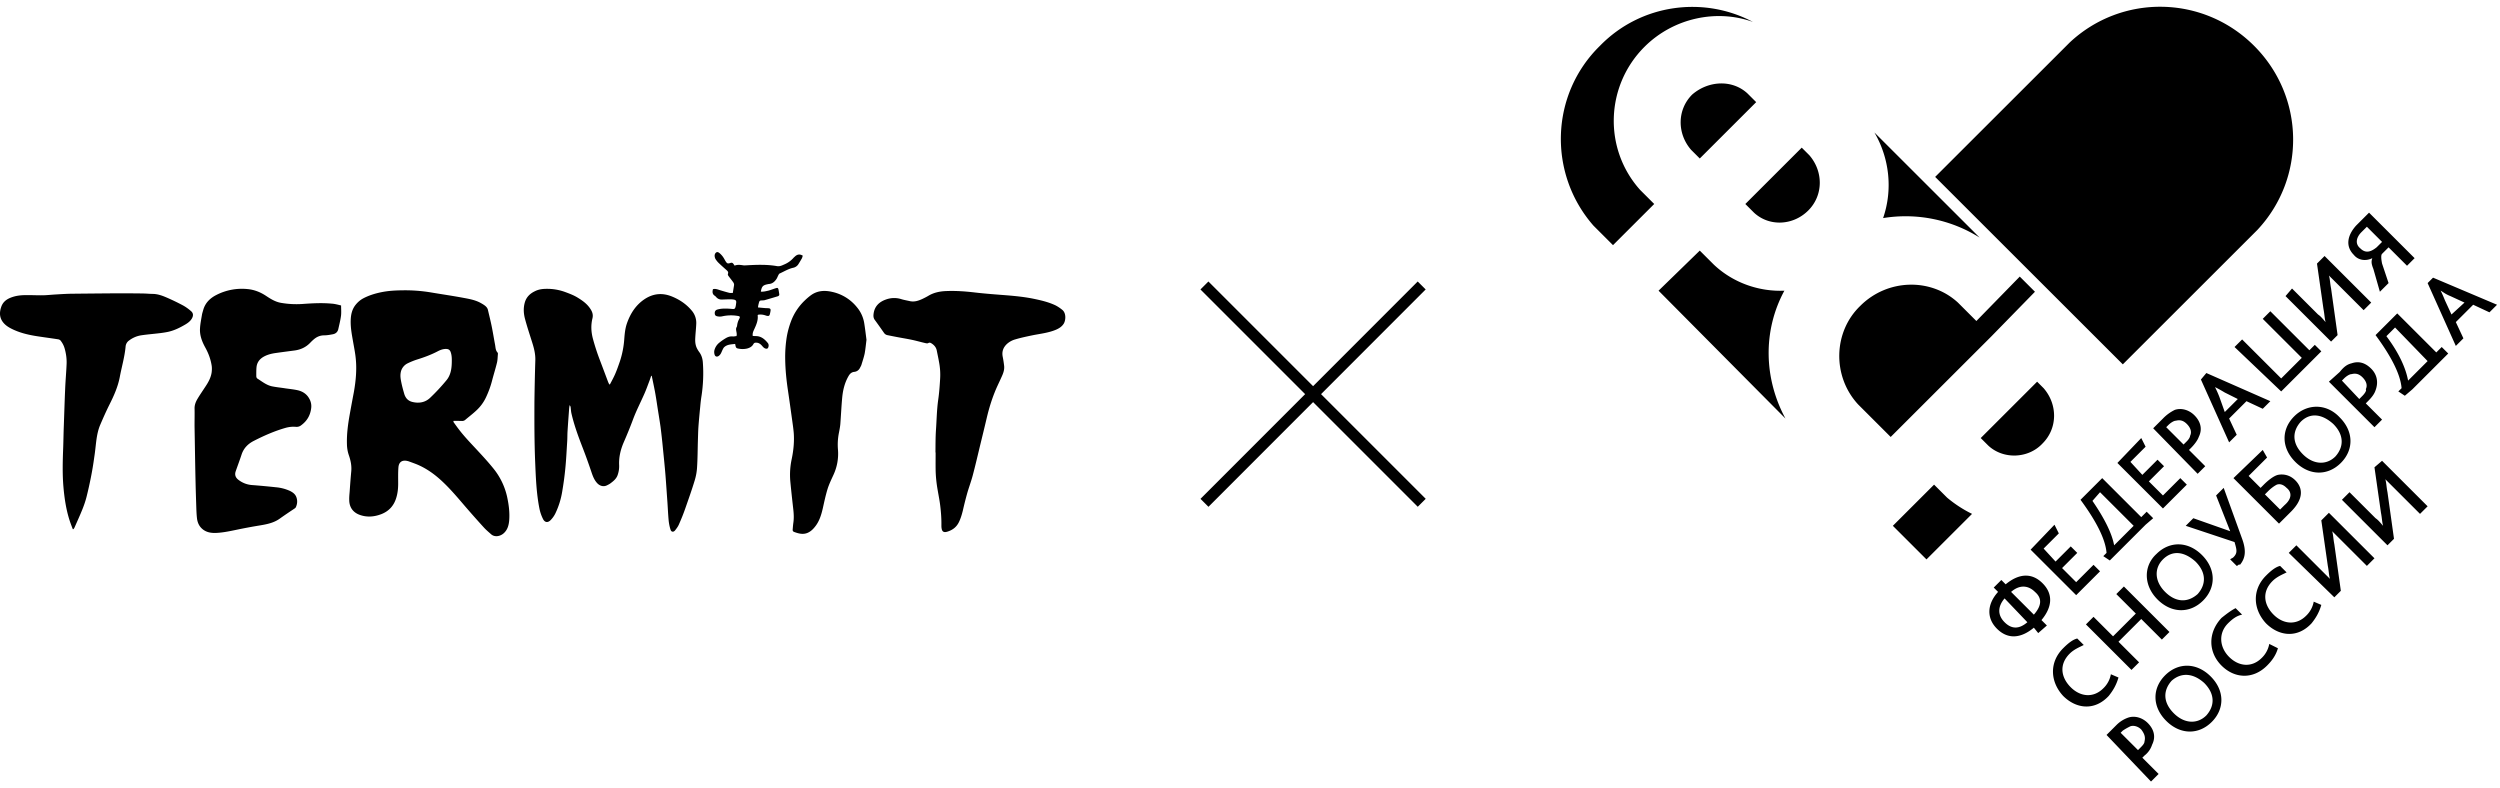 <svg xmlns="http://www.w3.org/2000/svg" fill="none" viewBox="0 0 222 70"><path fill="#000" d="M40.254 37.454c.16.224.319.448.485.665.528.695 1.135 1.31 1.721 1.946.463.499.919.998 1.345 1.526a6.074 6.074 0 0 1 1.223 2.51c.151.694.246 1.403.188 2.119-.037.412-.138.803-.456 1.106-.304.297-.824.413-1.157.109-.21-.188-.42-.362-.608-.564a85.744 85.744 0 0 1-1.706-1.924c-.608-.709-1.208-1.425-1.88-2.069-.717-.694-1.512-1.287-2.445-1.663a24.492 24.492 0 0 0-.666-.246c-.05-.022-.108-.029-.166-.043-.434-.087-.716.115-.752.578-.036.477-.022.948-.022 1.425 0 .412-.036.817-.152 1.215-.202.73-.643 1.237-1.345 1.512-.622.238-1.258.296-1.895.072-.607-.21-.947-.673-.954-1.316-.008-.246.014-.492.036-.738.043-.615.087-1.222.145-1.837.043-.492-.058-.962-.217-1.418a3.173 3.173 0 0 1-.167-.969c-.029-.904.094-1.794.253-2.683a182.7 182.7 0 0 1 .362-1.953c.174-.984.268-1.982.166-2.98-.043-.448-.13-.89-.21-1.338-.115-.68-.26-1.352-.238-2.047.014-.506.116-.99.448-1.396.181-.224.398-.412.651-.55.5-.267 1.034-.433 1.591-.549.622-.13 1.244-.166 1.88-.173a13.95 13.95 0 0 1 2.517.18c.94.16 1.888.297 2.828.47.543.102 1.1.189 1.599.456.13.072.26.145.376.232.137.1.26.231.296.405.116.491.239.983.34 1.482.108.535.195 1.078.297 1.62.043.24.036.492.224.688.029.036.029.108.021.166-.021.246-.021.492-.08.73-.13.536-.296 1.056-.433 1.584-.13.507-.311.998-.535 1.476a3.735 3.735 0 0 1-.846 1.164c-.311.297-.659.557-.991.84a.422.422 0 0 1-.311.108c-.246-.008-.492-.008-.738-.008 0 .044-.007.066-.022.08Zm-.137-5.23c.007-.325.015-.65-.101-.968-.065-.174-.181-.26-.37-.268-.288-.014-.549.087-.795.217-.585.304-1.193.528-1.822.723-.29.094-.571.21-.839.34a1.114 1.114 0 0 0-.607.818c-.058.318 0 .614.065.925.065.311.151.622.238.926.109.39.333.665.752.76.579.137 1.129.036 1.555-.37a17.443 17.443 0 0 0 1.454-1.562c.361-.434.456-.983.47-1.54Zm13.98 1.903c-.036-.08-.08-.16-.109-.239-.238-.636-.477-1.273-.716-1.902a19.593 19.593 0 0 1-.622-1.91c-.159-.6-.188-1.193-.043-1.793.087-.34-.014-.608-.195-.875-.282-.427-.687-.716-1.114-.977-.34-.21-.702-.347-1.07-.484a4.65 4.65 0 0 0-1.78-.297c-.332.008-.65.058-.947.21-.456.217-.781.543-.911 1.049-.13.499-.087.983.043 1.454.188.701.42 1.388.637 2.083.159.506.282 1.005.267 1.54a211.635 211.635 0 0 0-.08 3.71c-.007 1.78-.007 3.552.066 5.33.058 1.382.108 2.764.376 4.123a3.7 3.7 0 0 0 .304.904c.173.377.462.384.716.109.166-.174.31-.383.412-.6a7.13 7.13 0 0 0 .593-1.91c.116-.68.21-1.36.275-2.04.08-.788.115-1.583.166-2.379.022-.296.014-.586.029-.882.043-.687.094-1.374.145-2.062.007-.1.029-.21.043-.31a.327.327 0 0 1 .094.217c.022.173.029.354.072.535.232.998.579 1.96.948 2.914.289.738.557 1.483.81 2.235.123.37.253.73.52 1.02.232.253.564.347.861.203.116-.058.239-.116.34-.196.26-.195.514-.405.622-.73.101-.29.145-.586.13-.89-.029-.701.13-1.36.405-2.003.297-.68.579-1.367.839-2.069.29-.774.673-1.504 1.005-2.264.16-.361.29-.73.427-1.092.065-.159.116-.332.174-.499.029.022.05.03.05.037.094.448.188.896.275 1.345.08.427.145.853.21 1.287.094.615.202 1.244.29 1.866.079.622.15 1.251.209 1.88.08.81.166 1.613.231 2.424.065.81.116 1.62.174 2.422.036.528.058 1.064.108 1.599.03.275.08.55.167.81.065.224.267.246.412.058.13-.167.26-.34.34-.535.195-.442.376-.883.535-1.338.296-.847.6-1.693.86-2.554.116-.383.189-.78.21-1.178.05-.774.05-1.555.073-2.33.014-.426.021-.853.05-1.28.044-.593.101-1.186.16-1.786.028-.318.064-.637.115-.948.145-.976.188-1.952.116-2.943-.022-.326-.109-.644-.311-.919a2.274 2.274 0 0 1-.196-.31c-.166-.312-.188-.644-.166-.984.022-.42.072-.832.087-1.252a1.673 1.673 0 0 0-.42-1.171c-.47-.557-1.055-.948-1.72-1.223-.84-.347-1.642-.289-2.41.203-.81.528-1.3 1.295-1.612 2.192-.152.448-.195.91-.231 1.374a8.076 8.076 0 0 1-.39 1.989c-.131.376-.261.759-.42 1.12-.138.319-.304.615-.463.92-.015 0-.044-.008-.065-.008Zm-24.604-7.16c-.89-.087-1.786-.036-2.676.029a8 8 0 0 1-1.859-.102c-.499-.086-.91-.34-1.323-.614-.5-.333-1.042-.55-1.635-.608a4.95 4.95 0 0 0-2.784.52c-.571.29-.998.71-1.172 1.346-.043.152-.093.297-.115.448-.065.391-.145.774-.167 1.165-.043.622.181 1.193.478 1.729.275.499.47 1.027.557 1.59.029.189.021.391 0 .58-.066.477-.29.882-.55 1.272-.231.355-.477.709-.694 1.07-.16.268-.282.55-.275.883.014.55-.007 1.114 0 1.67.029 1.606.05 3.212.087 4.818.014.672.036 1.345.058 2.018.014.397.021.802.065 1.2.036.362.159.694.44.955.391.361.869.412 1.353.383.6-.036 1.2-.166 1.794-.29a47.54 47.54 0 0 1 2.025-.375c.614-.102 1.222-.225 1.743-.6.426-.304.86-.594 1.294-.883.05-.036.116-.08.138-.137.13-.29.152-.586.043-.883-.101-.282-.333-.44-.586-.564a3.811 3.811 0 0 0-1.23-.318 69.236 69.236 0 0 0-2.104-.195 2.211 2.211 0 0 1-1.222-.463c-.26-.195-.354-.449-.246-.76.174-.506.362-.998.528-1.504.188-.557.571-.94 1.085-1.2.918-.47 1.859-.883 2.857-1.165.195-.05.383-.08.578-.087.101 0 .195 0 .297.007a.64.64 0 0 0 .477-.144c.542-.398.832-.933.89-1.599a1.334 1.334 0 0 0-.167-.737c-.217-.413-.571-.651-1.005-.76-.376-.087-.774-.123-1.157-.18-.369-.059-.752-.095-1.114-.167-.52-.094-.926-.434-1.36-.709-.043-.029-.08-.13-.08-.195 0-.275-.006-.557.023-.832.043-.369.238-.65.55-.853.346-.217.737-.319 1.135-.376.564-.08 1.12-.152 1.678-.225.55-.072 1.02-.289 1.402-.687.102-.108.21-.21.319-.303.253-.217.542-.348.89-.355.26 0 .52-.043.78-.094.26-.043.449-.195.507-.47.086-.39.188-.781.238-1.172.037-.289.008-.585.008-.918-.268-.065-.528-.138-.796-.16Zm53.59 13.214c0 .499-.007.998 0 1.497.008.65.08 1.287.196 1.924.072.426.159.853.21 1.28.072.586.115 1.171.108 1.765 0 .08 0 .166.014.245.036.311.188.413.492.326.47-.138.832-.405 1.049-.854.159-.325.26-.672.347-1.02a32.35 32.35 0 0 1 .376-1.497c.152-.542.354-1.07.499-1.612.231-.868.434-1.743.644-2.618.21-.861.419-1.715.621-2.575.181-.76.406-1.497.695-2.22.18-.456.405-.898.6-1.339.152-.325.275-.65.231-1.012a9.244 9.244 0 0 0-.122-.781c-.094-.456.036-.832.376-1.15a1.83 1.83 0 0 1 .723-.398c.506-.152 1.027-.26 1.547-.369.724-.145 1.462-.217 2.141-.52.239-.11.456-.254.608-.478.202-.282.267-.97-.116-1.266a3.445 3.445 0 0 0-.586-.39c-.564-.268-1.164-.42-1.772-.55-.853-.188-1.714-.275-2.574-.347-.933-.073-1.859-.138-2.785-.246-.853-.101-1.714-.166-2.574-.13-.557.021-1.085.123-1.577.412-.166.101-.34.188-.52.275-.37.173-.745.304-1.165.202-.253-.058-.514-.1-.76-.18a2.124 2.124 0 0 0-1.323.036c-.622.217-1.034.614-1.114 1.294-.021.181-.014.355.102.514.282.383.556.774.824 1.157a.474.474 0 0 0 .297.203c.282.057.564.115.838.166.449.087.905.159 1.353.253.405.087.803.203 1.215.296.072.015.174.03.224-.007.109-.065.188-.036.275.015.246.152.427.354.484.643.066.333.138.659.196.991a5.96 5.96 0 0 1 .101 1.563c-.036.6-.08 1.207-.166 1.808-.13.904-.138 1.815-.203 2.72-.043.65-.036 1.308-.043 1.96 0 .014.007.014.014.014ZM6.531 46.986c.029-.05.065-.094.087-.144.238-.543.484-1.078.701-1.62.145-.362.275-.738.369-1.114.145-.579.275-1.165.39-1.75.116-.579.21-1.158.29-1.743.08-.5.123-1.006.188-1.512.065-.463.152-.919.333-1.352.26-.608.528-1.216.824-1.809.398-.788.76-1.598.926-2.473.166-.89.427-1.765.513-2.676a.724.724 0 0 1 .311-.557 2.388 2.388 0 0 1 1.049-.456c.571-.087 1.157-.13 1.736-.202.231-.03.47-.065.701-.116.55-.123 1.049-.376 1.526-.658.231-.138.448-.304.579-.55.123-.231.115-.448-.087-.622a4.034 4.034 0 0 0-.694-.499 20.259 20.259 0 0 0-1.382-.672c-.412-.181-.831-.348-1.294-.362-.275 0-.557-.03-.832-.036-.817-.015-1.642-.015-2.459-.015-1.323.008-2.654.022-3.978.036-.462.008-.933.037-1.395.066-.384.021-.753.065-1.129.072-.499.007-.998-.022-1.497-.015-.463 0-.918.051-1.352.224-.39.152-.694.391-.839.803-.166.47-.18.933.137 1.36.167.224.39.39.637.528.76.412 1.584.608 2.43.738.607.094 1.215.173 1.822.267.08.008.181.051.232.109.166.21.296.448.369.716.123.434.188.882.173 1.338-.029.752-.101 1.504-.13 2.257-.05 1.128-.08 2.256-.123 3.384-.022.6-.029 1.194-.05 1.794-.044 1.172-.08 2.343.021 3.515.087.998.232 1.982.535 2.936.087.275.196.55.297.818.022-.008.043-.008.065-.008Zm70.21-18.305a2.913 2.913 0 0 0-.637-1.389 3.873 3.873 0 0 0-2.184-1.367c-.65-.152-1.287-.137-1.866.26a5.267 5.267 0 0 0-.578.485 4.947 4.947 0 0 0-1.244 1.888c-.167.448-.29.904-.37 1.374a11.369 11.369 0 0 0-.136 1.982c.014.926.108 1.844.245 2.763.123.831.239 1.67.355 2.502.058.42.123.846.159 1.266.058.78-.022 1.555-.18 2.314a6.65 6.65 0 0 0-.124 2.004c.08.839.174 1.678.268 2.517.043.397.058.795-.007 1.193-.022.18-.037.361-.051.535-.015.094.014.18.116.224.448.167.89.282 1.345.015.202-.116.361-.275.506-.456.39-.477.564-1.041.701-1.627.13-.579.254-1.172.427-1.736.138-.441.34-.853.528-1.266a4.45 4.45 0 0 0 .398-2.227 5.305 5.305 0 0 1 .087-1.512c.05-.26.101-.52.123-.774.058-.78.094-1.57.166-2.35.065-.666.217-1.302.557-1.895.123-.217.275-.362.528-.384a.62.62 0 0 0 .492-.354c.05-.094.108-.188.137-.29.101-.332.21-.65.282-.99.072-.398.109-.81.16-1.208-.066-.514-.124-1.005-.203-1.497Zm-9.352-1.787c.051-.188.087-.21.268-.216.08-.008.166 0 .239-.022.383-.109.766-.224 1.15-.34.108-.03.173-.094.151-.21-.021-.13-.036-.253-.065-.383-.043-.167-.08-.181-.245-.13-.21.065-.42.151-.63.21-.224.05-.455.115-.694.093.08-.463.18-.571.608-.658.036-.007.08-.021.122-.021.29-.022.485-.196.637-.413.08-.108.123-.246.188-.369.029-.057.065-.123.109-.144.404-.181.78-.42 1.215-.514a.722.722 0 0 0 .477-.354 10.7 10.7 0 0 0 .29-.485c.035-.072.05-.159.079-.231-.297-.188-.528-.102-.73.101-.023.022-.051.043-.073.065a2.235 2.235 0 0 1-.803.593c-.217.094-.427.21-.68.167-.904-.16-1.808-.123-2.719-.073-.072 0-.145.015-.224.008-.275-.037-.543-.095-.825.021-.029-.043-.05-.072-.072-.108-.109-.16-.166-.181-.347-.116-.166.05-.239.036-.333-.094-.094-.13-.159-.282-.253-.42a1.743 1.743 0 0 0-.304-.347c-.086-.072-.21-.173-.332-.08-.116.088-.152.232-.123.384a.612.612 0 0 0 .072.203c.072.108.152.216.246.31.231.225.477.442.723.659.101.094.195.173.13.34-.021.05.007.13.044.18.108.152.231.297.34.449.08.108.18.217.159.376a71.3 71.3 0 0 0-.109.687c-.108 0-.21.014-.303-.007-.268-.065-.529-.145-.796-.224-.217-.066-.427-.167-.665-.102-.066.246-.058.449.173.593.036.022.072.066.109.102a.605.605 0 0 0 .52.224c.181 0 .362-.015.543-.015.159-.007.31-.007.47.015.21.029.275.108.246.31-.015.095-.022.196-.044.29-.05.232-.115.253-.289.239-.282-.03-.571-.044-.853-.03-.16.008-.326.037-.485.08-.166.051-.239.167-.231.333.007.166.065.239.26.275a.99.99 0 0 0 .412-.007 3.586 3.586 0 0 1 1.36-.036c.21.029.239.086.137.274a1.528 1.528 0 0 0-.18.557c-.008.051-.015.116-.044.16-.065.108-.058.216-.036.332.022.152.072.297.022.47-.116.008-.232.044-.34.03-.239-.023-.456.057-.651.18-.203.123-.398.26-.579.412a1.272 1.272 0 0 0-.398.659.772.772 0 0 0 .03.383c.05.159.21.202.354.101a.663.663 0 0 0 .18-.195c.066-.109.11-.239.167-.355.043-.086.087-.18.16-.245.274-.24.621-.232.96-.275a.953.953 0 0 0 .023.13c.043.224.086.26.318.296.239.044.477.037.709-.014.224-.058.44-.167.556-.376.073-.138.152-.152.268-.145.174 0 .318.08.434.195.072.066.13.152.203.217.108.109.267.152.354.102.08-.044.13-.239.094-.362a.299.299 0 0 0-.05-.108c-.283-.355-.608-.637-1.1-.63-.087 0-.174-.014-.253-.014-.015-.246.007-.318.173-.673.167-.369.319-.738.268-1.157 0-.015.014-.029.029-.05.202-.037.412-.022.622.043.065.021.137.05.21.058.144.014.18-.015.224-.16.022-.093.043-.188.058-.289.021-.159-.022-.217-.174-.231-.101-.015-.195 0-.296-.015-.21-.014-.42-.036-.644-.058.014-.151.043-.274.08-.405Z"/><path fill="#000" fill-rule="evenodd" d="m107.311 45.004-.707-.707 9.292-9.298-9.296-9.296.707-.707 9.296 9.296 9.29-9.296.707.707L117.31 35l9.294 9.294-.707.707-9.294-9.294-9.292 9.298ZM180.607 55.737c-1.155.962-2.311 1.058-3.275.096-.963-.962-.866-2.213.097-3.272l-.386-.385.675-.673.385.385c1.156-.962 2.312-1.059 3.275-.096.963.962.867 2.116-.096 3.271l.481.481-.77.674-.386-.481Zm-2.6-2.598c-.578.673-.675 1.443 0 2.116.674.674 1.348.578 2.022 0l-2.022-2.116Zm2.697-.578c-.578-.577-1.349-.673-2.119 0l2.022 2.021c.675-.77.771-1.443.097-2.02Zm-.386-3.752 4.046 4.041 2.119-2.117-.578-.577-1.541 1.54-1.252-1.252 1.348-1.347-.578-.577-1.348 1.347-1.06-1.154 1.349-1.348-.385-.77-2.12 2.214Zm6.454.577.289-.289c-.096-1.25-.963-2.886-2.312-4.715l1.927-1.924 3.467 3.464.482-.481.578.577-.674.578-2.601 2.598-.578.577-.578-.385Zm-.289-5.677 2.986 2.983-1.734 1.732c-.192-1.059-.867-2.406-1.926-3.945l.674-.77Zm1.541-2.598 4.046 4.041 2.119-2.117-.578-.577-1.541 1.54-1.252-1.251 1.348-1.347-.578-.578-1.348 1.347-1.06-1.154 1.349-1.347-.386-.77-2.119 2.213Zm3.179-3.08.867-.865a3.683 3.683 0 0 1 1.059-.77c.578-.192 1.253 0 1.734.481.482.481.771 1.155.386 1.925-.097.288-.386.673-.675.962l-.192.192 1.444 1.444-.674.673-3.949-4.041Zm2.986 1.156-.289.288-1.541-1.54.192-.192c.193-.192.482-.385.675-.385.385-.096.674 0 .963.289.289.289.482.674.289 1.058 0 .097-.096.29-.289.482Zm1.252-5.485 2.505 5.58.674-.673-.674-1.443 1.541-1.54 1.445.674.674-.674-5.683-2.501-.482.577Zm3.275 1.732-1.156 1.155-.481-1.348a9.482 9.482 0 0 0-.386-.866c.193.097.386.193.867.481l1.156.578Zm-.289-4.619.674-.673 3.468 3.464 1.83-1.829-3.467-3.463.674-.674 3.467 3.464.482-.481.578.577-.578.578-2.986 2.982-4.142-3.945Zm4.527-4.522L207 30.334l.578-.577-.578-4.138c-.096-.48-.096-.866-.193-1.154l.675.673 2.408 2.406.674-.674-4.142-4.137-.674.673.578 4.042c.096.48.096.866.192 1.154-.192-.192-.385-.481-.674-.673l-2.312-2.31-.578.674Zm7.803-2.406c-.193-.48-.193-.673-.097-.962-.578.289-1.252.192-1.637-.289-.771-.77-.578-1.732.192-2.598l1.156-1.154 4.046 4.041-.674.674-1.638-1.636-.578.577c-.096.096-.096.385 0 .866l.578 1.732-.771.77-.577-2.02Zm.288-1.924.482-.481-1.348-1.347-.482.48c-.482.482-.578 1.06-.096 1.444.481.481.963.289 1.444-.096Zm-22.924 38.2-.675-.289a2.297 2.297 0 0 1-.674 1.251c-.867.866-2.023.77-2.89-.096s-1.059-2.02-.096-2.983c.385-.385.867-.577 1.252-.77l-.578-.577c-.385.096-.77.385-1.252.866-1.252 1.25-1.156 2.983 0 4.234 1.156 1.154 2.793 1.347 4.046 0 .385-.481.674-.963.867-1.636Zm-2.89-4.715.674-.674 1.734 1.732 2.023-2.02-1.734-1.732.674-.674 4.046 4.041-.674.674-1.831-1.828-2.022 2.02 1.83 1.829-.675.673-4.045-4.041Zm6.357-2.213c1.252 1.25 2.89 1.25 4.046.096 1.156-1.155 1.156-2.79-.097-4.041-1.252-1.251-2.889-1.251-4.045-.096-1.156 1.058-1.156 2.79.096 4.04Zm3.372-3.368c-.964-.866-2.023-1.058-2.89-.192-.771.77-.771 1.924.192 2.886.964.962 2.023.962 2.89.193.771-.866.771-1.925-.192-2.887Zm3.66.385-.578-.577c.096-.096.193-.097.289-.193.385-.385.289-.673.096-1.347l-4.334-1.443.674-.674 3.275 1.155-1.252-3.175.674-.674 1.637 4.523c.386 1.058.289 1.731-.192 2.309-.097-.096-.193.096-.289.096Zm-.289-7.794 4.045 4.041 1.06-1.058c1.156-1.155 1.06-2.117.385-2.79-.481-.482-1.059-.578-1.541-.482-.385.097-.867.482-1.252.866l-.289.29-1.06-1.06 1.638-1.635-.385-.674-2.601 2.502Zm4.527 2.406-.385.385-1.349-1.348.289-.288c.289-.289.578-.481.771-.578.289-.096.578 0 .867.29.481.384.481.961-.193 1.539Zm.963-3.85c-1.252-1.25-1.252-2.886-.096-4.04 1.156-1.155 2.89-1.155 4.046.096 1.252 1.25 1.252 2.886.096 4.041-1.156 1.155-2.794 1.155-4.046-.096Zm3.372-3.367c.963.962.963 2.02.192 2.887-.77.77-1.926.77-2.889-.193-.964-.962-.964-2.02-.193-2.886.867-.866 1.926-.674 2.89.192Zm-.386-3.753 4.046 4.042.674-.674-1.445-1.443.193-.193c.385-.385.578-.673.674-.962.289-.77.096-1.443-.385-1.924-.578-.578-1.156-.674-1.734-.481-.385.096-.674.288-1.059.77l-.964.865Zm2.986 1.251-.289.289-1.541-1.636.193-.192c.192-.193.481-.385.674-.385.385-.096.674 0 .963.288.289.29.482.674.289 1.059.097.096-.096.385-.289.577Zm3.179-.385.289-.288c-.096-1.251-.963-2.887-2.312-4.715l1.927-1.925 3.467 3.464.482-.48.578.577-.578.577-2.601 2.598-.674.577-.578-.385Zm-.289-5.677-.771.77c1.156 1.54 1.734 2.887 1.927 3.945l1.734-1.732-2.89-2.983Zm2.89-3.945 2.504 5.581.674-.674-.674-1.443 1.541-1.54 1.445.674.674-.673-5.683-2.406-.481.481Zm3.275 1.732-1.253-.577c-.481-.193-.674-.385-.866-.481.096.192.192.385.385.866l.578 1.25 1.156-1.058Zm-31.787 38.393.867-.866a2.72 2.72 0 0 1 1.06-.674c.577-.192 1.252 0 1.733.481.482.481.771 1.155.386 1.925a1.97 1.97 0 0 1-.675.962l-.192.192 1.445 1.444-.675.673-3.949-4.137Zm2.986 1.154c.193-.192.385-.385.385-.577.097-.385 0-.674-.289-1.059-.289-.288-.674-.384-.963-.288-.192.096-.385.192-.674.385l-.193.192 1.541 1.54.193-.193Zm2.312-2.405c1.252 1.25 2.89 1.25 4.045.096 1.156-1.155 1.156-2.79-.096-4.041-1.252-1.251-2.89-1.251-4.046-.097-1.155 1.155-1.155 2.79.097 4.042Zm3.371-3.368c.963.962.963 2.02.193 2.887-.771.77-1.927.77-2.89-.193-.963-.962-.963-2.02-.193-2.886.867-.77 1.927-.674 2.89.192Zm6.55-3.08c-.193.674-.578 1.155-.963 1.54-1.252 1.251-2.89 1.155-4.046 0-1.156-1.154-1.252-2.886 0-4.233.482-.385.867-.674 1.252-.866l.578.577c-.481.096-.866.385-1.252.77-.867.866-.77 2.117.097 2.983.866.866 2.022.962 2.889.096a2.3 2.3 0 0 0 .675-1.251l.77.385Zm3.853-3.848-.674-.289a2.3 2.3 0 0 1-.675 1.251c-.866.866-2.022.77-2.889-.096s-1.06-2.02-.097-2.983c.386-.385.867-.577 1.253-.77l-.578-.577c-.386.096-.771.385-1.252.866-1.253 1.25-1.156 2.983 0 4.234 1.155 1.154 2.793 1.347 4.045 0 .385-.481.674-.962.867-1.636Zm-2.89-4.619.675-.673 2.311 2.31.675.673c-.097-.289-.097-.674-.193-1.155l-.578-4.041.674-.674 4.046 4.041-.674.674-2.408-2.406-.675-.673c.097.289.097.673.193 1.155l.578 4.137-.578.577-4.046-3.945Zm4.72-4.715 4.046 4.042.578-.578-.578-4.137c-.097-.481-.097-.866-.193-1.155l.674.674 2.408 2.405.675-.673-4.046-4.041-.674.577.578 4.041c.096.481.096.866.192 1.155-.192-.193-.385-.481-.674-.674l-2.312-2.31-.674.675ZM155.178 8.3l.771.77-5.009 5.004-.771-.77c-1.252-1.443-1.252-3.56.097-4.907 1.445-1.251 3.564-1.347 4.912-.097Zm3.275 17.513c-2.215.096-4.527-.674-6.261-2.31l-1.252-1.25-3.66 3.56 11.269 11.354c-1.926-3.56-2.022-7.794-.096-11.354Zm1.541-12.702-5.009 5.004.771.77c1.349 1.25 3.468 1.154 4.816-.193 1.349-1.347 1.349-3.464.097-4.907l-.675-.674Zm15.797 7.987-9.343-9.334c1.348 2.31 1.637 5.1.771 7.602a12.354 12.354 0 0 1 8.572 1.732ZM146.027 4.162c2.601-2.598 6.454-3.368 9.633-2.213-4.335-2.31-9.922-1.636-13.582 2.117-4.431 4.33-4.623 11.354-.578 15.972l1.734 1.732 3.66-3.656-1.252-1.25c-3.275-3.657-3.082-9.238.385-12.702Zm54.134-.096c-4.527-4.523-11.751-4.619-16.375-.289l-.674.674-11.27 11.258 16.664 16.646 11.944-11.932c4.334-4.618 4.238-11.835-.289-16.357Zm-19.265 29.828-5.008 5.004.674.673c1.348 1.251 3.564 1.155 4.816-.192 1.349-1.347 1.349-3.464.096-4.907l-.578-.578Zm-9.15 9.141-3.661 3.657 2.986 2.983 4.046-4.042a10.915 10.915 0 0 1-2.215-1.443l-1.156-1.155Zm5.105-13.182-8.958 8.949-2.89-2.887c-2.312-2.502-2.215-6.447.193-8.756 2.408-2.406 6.261-2.502 8.669-.289l1.637 1.636 3.853-3.945 1.349 1.347-3.853 3.945Z" clip-rule="evenodd"/></svg>